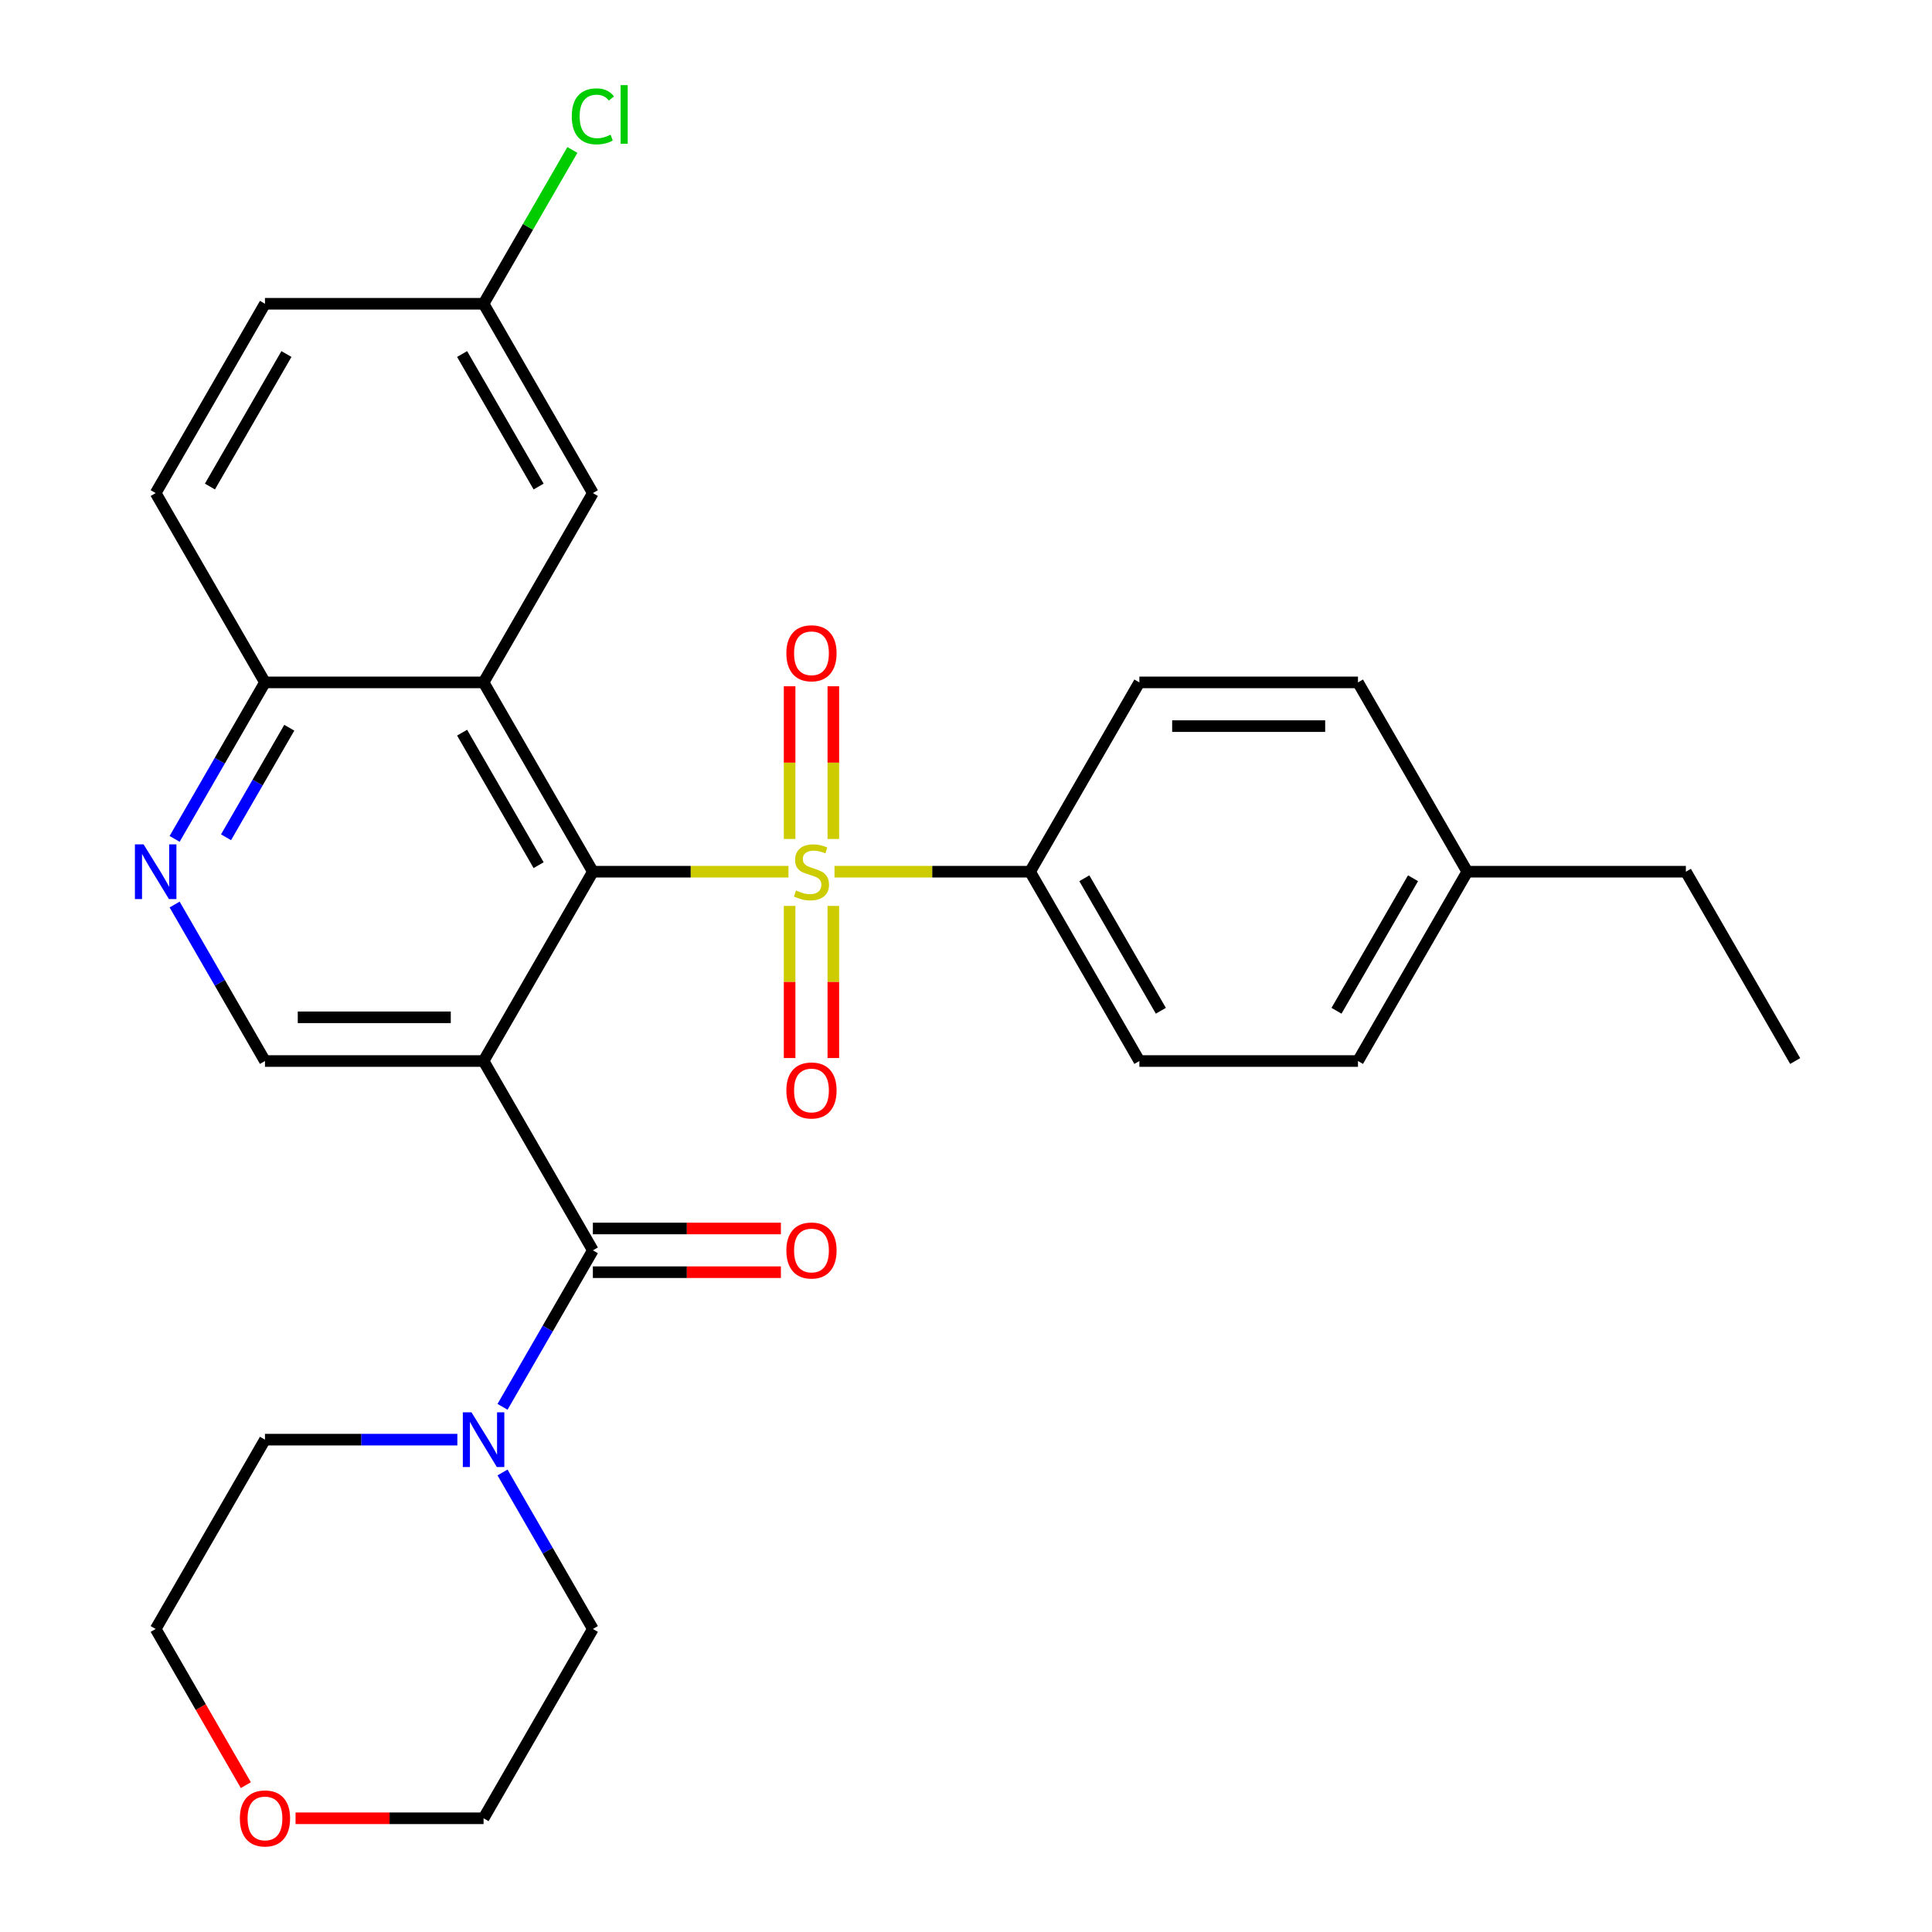 <?xml version='1.0' encoding='iso-8859-1'?>
<svg version='1.1' baseProfile='full'
              xmlns='http://www.w3.org/2000/svg'
                      xmlns:rdkit='http://www.rdkit.org/xml'
                      xmlns:xlink='http://www.w3.org/1999/xlink'
                  xml:space='preserve'
width='1000px' height='1000px' viewBox='0 0 1000 1000'>
<!-- END OF HEADER -->
<rect style='opacity:1.0;fill:#FFFFFF;stroke:none' width='1000' height='1000' x='0' y='0'> </rect>
<path class='bond-1' d='M 408.108,451.196 L 357.489,451.196' style='fill:none;fill-rule:evenodd;stroke:#CCCC00;stroke-width:6px;stroke-linecap:butt;stroke-linejoin:miter;stroke-opacity:1' />
<path class='bond-1' d='M 357.489,451.196 L 306.87,451.196' style='fill:none;fill-rule:evenodd;stroke:#000000;stroke-width:6px;stroke-linecap:butt;stroke-linejoin:miter;stroke-opacity:1' />
<path class='bond-7' d='M 431.926,451.196 L 482.545,451.196' style='fill:none;fill-rule:evenodd;stroke:#CCCC00;stroke-width:6px;stroke-linecap:butt;stroke-linejoin:miter;stroke-opacity:1' />
<path class='bond-7' d='M 482.545,451.196 L 533.164,451.196' style='fill:none;fill-rule:evenodd;stroke:#000000;stroke-width:6px;stroke-linecap:butt;stroke-linejoin:miter;stroke-opacity:1' />
<path class='bond-9' d='M 431.332,434.248 L 431.332,394.731' style='fill:none;fill-rule:evenodd;stroke:#CCCC00;stroke-width:6px;stroke-linecap:butt;stroke-linejoin:miter;stroke-opacity:1' />
<path class='bond-9' d='M 431.332,394.731 L 431.332,355.214' style='fill:none;fill-rule:evenodd;stroke:#FF0000;stroke-width:6px;stroke-linecap:butt;stroke-linejoin:miter;stroke-opacity:1' />
<path class='bond-9' d='M 408.702,434.248 L 408.702,394.731' style='fill:none;fill-rule:evenodd;stroke:#CCCC00;stroke-width:6px;stroke-linecap:butt;stroke-linejoin:miter;stroke-opacity:1' />
<path class='bond-9' d='M 408.702,394.731 L 408.702,355.214' style='fill:none;fill-rule:evenodd;stroke:#FF0000;stroke-width:6px;stroke-linecap:butt;stroke-linejoin:miter;stroke-opacity:1' />
<path class='bond-10' d='M 408.702,468.905 L 408.702,508.272' style='fill:none;fill-rule:evenodd;stroke:#CCCC00;stroke-width:6px;stroke-linecap:butt;stroke-linejoin:miter;stroke-opacity:1' />
<path class='bond-10' d='M 408.702,508.272 L 408.702,547.638' style='fill:none;fill-rule:evenodd;stroke:#FF0000;stroke-width:6px;stroke-linecap:butt;stroke-linejoin:miter;stroke-opacity:1' />
<path class='bond-10' d='M 431.332,468.905 L 431.332,508.272' style='fill:none;fill-rule:evenodd;stroke:#CCCC00;stroke-width:6px;stroke-linecap:butt;stroke-linejoin:miter;stroke-opacity:1' />
<path class='bond-10' d='M 431.332,508.272 L 431.332,547.638' style='fill:none;fill-rule:evenodd;stroke:#FF0000;stroke-width:6px;stroke-linecap:butt;stroke-linejoin:miter;stroke-opacity:1' />
<path class='bond-0' d='M 250.296,549.185 L 306.87,451.196' style='fill:none;fill-rule:evenodd;stroke:#000000;stroke-width:6px;stroke-linecap:butt;stroke-linejoin:miter;stroke-opacity:1' />
<path class='bond-2' d='M 250.296,549.185 L 306.87,647.173' style='fill:none;fill-rule:evenodd;stroke:#000000;stroke-width:6px;stroke-linecap:butt;stroke-linejoin:miter;stroke-opacity:1' />
<path class='bond-5' d='M 250.296,549.185 L 137.149,549.185' style='fill:none;fill-rule:evenodd;stroke:#000000;stroke-width:6px;stroke-linecap:butt;stroke-linejoin:miter;stroke-opacity:1' />
<path class='bond-5' d='M 233.324,526.556 L 154.121,526.556' style='fill:none;fill-rule:evenodd;stroke:#000000;stroke-width:6px;stroke-linecap:butt;stroke-linejoin:miter;stroke-opacity:1' />
<path class='bond-3' d='M 306.87,451.196 L 250.296,353.208' style='fill:none;fill-rule:evenodd;stroke:#000000;stroke-width:6px;stroke-linecap:butt;stroke-linejoin:miter;stroke-opacity:1' />
<path class='bond-3' d='M 278.786,447.813 L 239.184,379.221' style='fill:none;fill-rule:evenodd;stroke:#000000;stroke-width:6px;stroke-linecap:butt;stroke-linejoin:miter;stroke-opacity:1' />
<path class='bond-4' d='M 306.87,647.173 L 283.487,687.673' style='fill:none;fill-rule:evenodd;stroke:#000000;stroke-width:6px;stroke-linecap:butt;stroke-linejoin:miter;stroke-opacity:1' />
<path class='bond-4' d='M 283.487,687.673 L 260.104,728.173' style='fill:none;fill-rule:evenodd;stroke:#0000FF;stroke-width:6px;stroke-linecap:butt;stroke-linejoin:miter;stroke-opacity:1' />
<path class='bond-12' d='M 306.87,658.488 L 355.529,658.488' style='fill:none;fill-rule:evenodd;stroke:#000000;stroke-width:6px;stroke-linecap:butt;stroke-linejoin:miter;stroke-opacity:1' />
<path class='bond-12' d='M 355.529,658.488 L 404.188,658.488' style='fill:none;fill-rule:evenodd;stroke:#FF0000;stroke-width:6px;stroke-linecap:butt;stroke-linejoin:miter;stroke-opacity:1' />
<path class='bond-12' d='M 306.87,635.859 L 355.529,635.859' style='fill:none;fill-rule:evenodd;stroke:#000000;stroke-width:6px;stroke-linecap:butt;stroke-linejoin:miter;stroke-opacity:1' />
<path class='bond-12' d='M 355.529,635.859 L 404.188,635.859' style='fill:none;fill-rule:evenodd;stroke:#FF0000;stroke-width:6px;stroke-linecap:butt;stroke-linejoin:miter;stroke-opacity:1' />
<path class='bond-8' d='M 250.296,353.208 L 137.149,353.208' style='fill:none;fill-rule:evenodd;stroke:#000000;stroke-width:6px;stroke-linecap:butt;stroke-linejoin:miter;stroke-opacity:1' />
<path class='bond-11' d='M 250.296,353.208 L 306.87,255.22' style='fill:none;fill-rule:evenodd;stroke:#000000;stroke-width:6px;stroke-linecap:butt;stroke-linejoin:miter;stroke-opacity:1' />
<path class='bond-23' d='M 260.104,762.151 L 283.487,802.651' style='fill:none;fill-rule:evenodd;stroke:#0000FF;stroke-width:6px;stroke-linecap:butt;stroke-linejoin:miter;stroke-opacity:1' />
<path class='bond-23' d='M 283.487,802.651 L 306.87,843.15' style='fill:none;fill-rule:evenodd;stroke:#000000;stroke-width:6px;stroke-linecap:butt;stroke-linejoin:miter;stroke-opacity:1' />
<path class='bond-24' d='M 236.727,745.162 L 186.938,745.162' style='fill:none;fill-rule:evenodd;stroke:#0000FF;stroke-width:6px;stroke-linecap:butt;stroke-linejoin:miter;stroke-opacity:1' />
<path class='bond-24' d='M 186.938,745.162 L 137.149,745.162' style='fill:none;fill-rule:evenodd;stroke:#000000;stroke-width:6px;stroke-linecap:butt;stroke-linejoin:miter;stroke-opacity:1' />
<path class='bond-30' d='M 137.149,549.185 L 113.766,508.685' style='fill:none;fill-rule:evenodd;stroke:#000000;stroke-width:6px;stroke-linecap:butt;stroke-linejoin:miter;stroke-opacity:1' />
<path class='bond-30' d='M 113.766,508.685 L 90.383,468.185' style='fill:none;fill-rule:evenodd;stroke:#0000FF;stroke-width:6px;stroke-linecap:butt;stroke-linejoin:miter;stroke-opacity:1' />
<path class='bond-6' d='M 90.383,434.208 L 113.766,393.708' style='fill:none;fill-rule:evenodd;stroke:#0000FF;stroke-width:6px;stroke-linecap:butt;stroke-linejoin:miter;stroke-opacity:1' />
<path class='bond-6' d='M 113.766,393.708 L 137.149,353.208' style='fill:none;fill-rule:evenodd;stroke:#000000;stroke-width:6px;stroke-linecap:butt;stroke-linejoin:miter;stroke-opacity:1' />
<path class='bond-6' d='M 116.996,433.373 L 133.364,405.023' style='fill:none;fill-rule:evenodd;stroke:#0000FF;stroke-width:6px;stroke-linecap:butt;stroke-linejoin:miter;stroke-opacity:1' />
<path class='bond-6' d='M 133.364,405.023 L 149.732,376.673' style='fill:none;fill-rule:evenodd;stroke:#000000;stroke-width:6px;stroke-linecap:butt;stroke-linejoin:miter;stroke-opacity:1' />
<path class='bond-13' d='M 533.164,451.196 L 589.738,549.185' style='fill:none;fill-rule:evenodd;stroke:#000000;stroke-width:6px;stroke-linecap:butt;stroke-linejoin:miter;stroke-opacity:1' />
<path class='bond-13' d='M 561.248,454.58 L 600.85,523.172' style='fill:none;fill-rule:evenodd;stroke:#000000;stroke-width:6px;stroke-linecap:butt;stroke-linejoin:miter;stroke-opacity:1' />
<path class='bond-15' d='M 533.164,451.196 L 589.738,353.208' style='fill:none;fill-rule:evenodd;stroke:#000000;stroke-width:6px;stroke-linecap:butt;stroke-linejoin:miter;stroke-opacity:1' />
<path class='bond-16' d='M 137.149,353.208 L 80.575,255.22' style='fill:none;fill-rule:evenodd;stroke:#000000;stroke-width:6px;stroke-linecap:butt;stroke-linejoin:miter;stroke-opacity:1' />
<path class='bond-17' d='M 306.87,255.22 L 250.296,157.231' style='fill:none;fill-rule:evenodd;stroke:#000000;stroke-width:6px;stroke-linecap:butt;stroke-linejoin:miter;stroke-opacity:1' />
<path class='bond-17' d='M 278.786,251.836 L 239.184,183.244' style='fill:none;fill-rule:evenodd;stroke:#000000;stroke-width:6px;stroke-linecap:butt;stroke-linejoin:miter;stroke-opacity:1' />
<path class='bond-20' d='M 589.738,549.185 L 702.885,549.185' style='fill:none;fill-rule:evenodd;stroke:#000000;stroke-width:6px;stroke-linecap:butt;stroke-linejoin:miter;stroke-opacity:1' />
<path class='bond-14' d='M 127.248,923.99 L 103.911,883.57' style='fill:none;fill-rule:evenodd;stroke:#FF0000;stroke-width:6px;stroke-linecap:butt;stroke-linejoin:miter;stroke-opacity:1' />
<path class='bond-14' d='M 103.911,883.57 L 80.575,843.15' style='fill:none;fill-rule:evenodd;stroke:#000000;stroke-width:6px;stroke-linecap:butt;stroke-linejoin:miter;stroke-opacity:1' />
<path class='bond-32' d='M 152.977,941.139 L 201.637,941.139' style='fill:none;fill-rule:evenodd;stroke:#FF0000;stroke-width:6px;stroke-linecap:butt;stroke-linejoin:miter;stroke-opacity:1' />
<path class='bond-32' d='M 201.637,941.139 L 250.296,941.139' style='fill:none;fill-rule:evenodd;stroke:#000000;stroke-width:6px;stroke-linecap:butt;stroke-linejoin:miter;stroke-opacity:1' />
<path class='bond-19' d='M 589.738,353.208 L 702.885,353.208' style='fill:none;fill-rule:evenodd;stroke:#000000;stroke-width:6px;stroke-linecap:butt;stroke-linejoin:miter;stroke-opacity:1' />
<path class='bond-19' d='M 606.71,375.837 L 685.913,375.837' style='fill:none;fill-rule:evenodd;stroke:#000000;stroke-width:6px;stroke-linecap:butt;stroke-linejoin:miter;stroke-opacity:1' />
<path class='bond-31' d='M 80.575,255.22 L 137.149,157.231' style='fill:none;fill-rule:evenodd;stroke:#000000;stroke-width:6px;stroke-linecap:butt;stroke-linejoin:miter;stroke-opacity:1' />
<path class='bond-31' d='M 108.659,251.836 L 148.26,183.244' style='fill:none;fill-rule:evenodd;stroke:#000000;stroke-width:6px;stroke-linecap:butt;stroke-linejoin:miter;stroke-opacity:1' />
<path class='bond-18' d='M 250.296,157.231 L 137.149,157.231' style='fill:none;fill-rule:evenodd;stroke:#000000;stroke-width:6px;stroke-linecap:butt;stroke-linejoin:miter;stroke-opacity:1' />
<path class='bond-21' d='M 250.296,157.231 L 273.28,117.421' style='fill:none;fill-rule:evenodd;stroke:#000000;stroke-width:6px;stroke-linecap:butt;stroke-linejoin:miter;stroke-opacity:1' />
<path class='bond-21' d='M 273.28,117.421 L 296.265,77.611' style='fill:none;fill-rule:evenodd;stroke:#00CC00;stroke-width:6px;stroke-linecap:butt;stroke-linejoin:miter;stroke-opacity:1' />
<path class='bond-22' d='M 702.885,353.208 L 759.459,451.196' style='fill:none;fill-rule:evenodd;stroke:#000000;stroke-width:6px;stroke-linecap:butt;stroke-linejoin:miter;stroke-opacity:1' />
<path class='bond-29' d='M 702.885,549.185 L 759.459,451.196' style='fill:none;fill-rule:evenodd;stroke:#000000;stroke-width:6px;stroke-linecap:butt;stroke-linejoin:miter;stroke-opacity:1' />
<path class='bond-29' d='M 691.774,523.172 L 731.375,454.58' style='fill:none;fill-rule:evenodd;stroke:#000000;stroke-width:6px;stroke-linecap:butt;stroke-linejoin:miter;stroke-opacity:1' />
<path class='bond-27' d='M 759.459,451.196 L 872.606,451.196' style='fill:none;fill-rule:evenodd;stroke:#000000;stroke-width:6px;stroke-linecap:butt;stroke-linejoin:miter;stroke-opacity:1' />
<path class='bond-25' d='M 306.87,843.15 L 250.296,941.139' style='fill:none;fill-rule:evenodd;stroke:#000000;stroke-width:6px;stroke-linecap:butt;stroke-linejoin:miter;stroke-opacity:1' />
<path class='bond-26' d='M 137.149,745.162 L 80.575,843.15' style='fill:none;fill-rule:evenodd;stroke:#000000;stroke-width:6px;stroke-linecap:butt;stroke-linejoin:miter;stroke-opacity:1' />
<path class='bond-28' d='M 872.606,451.196 L 929.18,549.185' style='fill:none;fill-rule:evenodd;stroke:#000000;stroke-width:6px;stroke-linecap:butt;stroke-linejoin:miter;stroke-opacity:1' />
<path  class='atom-0' d='M 412.017 460.916
Q 412.337 461.036, 413.657 461.596
Q 414.977 462.156, 416.417 462.516
Q 417.897 462.836, 419.337 462.836
Q 422.017 462.836, 423.577 461.556
Q 425.137 460.236, 425.137 457.956
Q 425.137 456.396, 424.337 455.436
Q 423.577 454.476, 422.377 453.956
Q 421.177 453.436, 419.177 452.836
Q 416.657 452.076, 415.137 451.356
Q 413.657 450.636, 412.577 449.116
Q 411.537 447.596, 411.537 445.036
Q 411.537 441.476, 413.937 439.276
Q 416.377 437.076, 421.177 437.076
Q 424.457 437.076, 428.177 438.636
L 427.257 441.716
Q 423.857 440.316, 421.297 440.316
Q 418.537 440.316, 417.017 441.476
Q 415.497 442.596, 415.537 444.556
Q 415.537 446.076, 416.297 446.996
Q 417.097 447.916, 418.217 448.436
Q 419.377 448.956, 421.297 449.556
Q 423.857 450.356, 425.377 451.156
Q 426.897 451.956, 427.977 453.596
Q 429.097 455.196, 429.097 457.956
Q 429.097 461.876, 426.457 463.996
Q 423.857 466.076, 419.497 466.076
Q 416.977 466.076, 415.057 465.516
Q 413.177 464.996, 410.937 464.076
L 412.017 460.916
' fill='#CCCC00'/>
<path  class='atom-5' d='M 244.036 731.002
L 253.316 746.002
Q 254.236 747.482, 255.716 750.162
Q 257.196 752.842, 257.276 753.002
L 257.276 731.002
L 261.036 731.002
L 261.036 759.322
L 257.156 759.322
L 247.196 742.922
Q 246.036 741.002, 244.796 738.802
Q 243.596 736.602, 243.236 735.922
L 243.236 759.322
L 239.556 759.322
L 239.556 731.002
L 244.036 731.002
' fill='#0000FF'/>
<path  class='atom-7' d='M 74.315 437.036
L 83.595 452.036
Q 84.515 453.516, 85.995 456.196
Q 87.475 458.876, 87.555 459.036
L 87.555 437.036
L 91.315 437.036
L 91.315 465.356
L 87.435 465.356
L 77.475 448.956
Q 76.315 447.036, 75.075 444.836
Q 73.875 442.636, 73.515 441.956
L 73.515 465.356
L 69.835 465.356
L 69.835 437.036
L 74.315 437.036
' fill='#0000FF'/>
<path  class='atom-10' d='M 407.017 338.129
Q 407.017 331.329, 410.377 327.529
Q 413.737 323.729, 420.017 323.729
Q 426.297 323.729, 429.657 327.529
Q 433.017 331.329, 433.017 338.129
Q 433.017 345.009, 429.617 348.929
Q 426.217 352.809, 420.017 352.809
Q 413.777 352.809, 410.377 348.929
Q 407.017 345.049, 407.017 338.129
M 420.017 349.609
Q 424.337 349.609, 426.657 346.729
Q 429.017 343.809, 429.017 338.129
Q 429.017 332.569, 426.657 329.769
Q 424.337 326.929, 420.017 326.929
Q 415.697 326.929, 413.337 329.729
Q 411.017 332.529, 411.017 338.129
Q 411.017 343.849, 413.337 346.729
Q 415.697 349.609, 420.017 349.609
' fill='#FF0000'/>
<path  class='atom-11' d='M 407.017 564.424
Q 407.017 557.624, 410.377 553.824
Q 413.737 550.024, 420.017 550.024
Q 426.297 550.024, 429.657 553.824
Q 433.017 557.624, 433.017 564.424
Q 433.017 571.304, 429.617 575.224
Q 426.217 579.104, 420.017 579.104
Q 413.777 579.104, 410.377 575.224
Q 407.017 571.344, 407.017 564.424
M 420.017 575.904
Q 424.337 575.904, 426.657 573.024
Q 429.017 570.104, 429.017 564.424
Q 429.017 558.864, 426.657 556.064
Q 424.337 553.224, 420.017 553.224
Q 415.697 553.224, 413.337 556.024
Q 411.017 558.824, 411.017 564.424
Q 411.017 570.144, 413.337 573.024
Q 415.697 575.904, 420.017 575.904
' fill='#FF0000'/>
<path  class='atom-13' d='M 407.017 647.253
Q 407.017 640.453, 410.377 636.653
Q 413.737 632.853, 420.017 632.853
Q 426.297 632.853, 429.657 636.653
Q 433.017 640.453, 433.017 647.253
Q 433.017 654.133, 429.617 658.053
Q 426.217 661.933, 420.017 661.933
Q 413.777 661.933, 410.377 658.053
Q 407.017 654.173, 407.017 647.253
M 420.017 658.733
Q 424.337 658.733, 426.657 655.853
Q 429.017 652.933, 429.017 647.253
Q 429.017 641.693, 426.657 638.893
Q 424.337 636.053, 420.017 636.053
Q 415.697 636.053, 413.337 638.853
Q 411.017 641.653, 411.017 647.253
Q 411.017 652.973, 413.337 655.853
Q 415.697 658.733, 420.017 658.733
' fill='#FF0000'/>
<path  class='atom-15' d='M 124.149 941.219
Q 124.149 934.419, 127.509 930.619
Q 130.869 926.819, 137.149 926.819
Q 143.429 926.819, 146.789 930.619
Q 150.149 934.419, 150.149 941.219
Q 150.149 948.099, 146.749 952.019
Q 143.349 955.899, 137.149 955.899
Q 130.909 955.899, 127.509 952.019
Q 124.149 948.139, 124.149 941.219
M 137.149 952.699
Q 141.469 952.699, 143.789 949.819
Q 146.149 946.899, 146.149 941.219
Q 146.149 935.659, 143.789 932.859
Q 141.469 930.019, 137.149 930.019
Q 132.829 930.019, 130.469 932.819
Q 128.149 935.619, 128.149 941.219
Q 128.149 946.939, 130.469 949.819
Q 132.829 952.699, 137.149 952.699
' fill='#FF0000'/>
<path  class='atom-22' d='M 295.95 60.222
Q 295.95 53.182, 299.23 49.502
Q 302.55 45.782, 308.83 45.782
Q 314.67 45.782, 317.79 49.903
L 315.15 52.062
Q 312.87 49.062, 308.83 49.062
Q 304.55 49.062, 302.27 51.943
Q 300.03 54.782, 300.03 60.222
Q 300.03 65.823, 302.35 68.703
Q 304.71 71.582, 309.27 71.582
Q 312.39 71.582, 316.03 69.703
L 317.15 72.703
Q 315.67 73.662, 313.43 74.222
Q 311.19 74.782, 308.71 74.782
Q 302.55 74.782, 299.23 71.022
Q 295.95 67.263, 295.95 60.222
' fill='#00CC00'/>
<path  class='atom-22' d='M 321.23 44.062
L 324.91 44.062
L 324.91 74.422
L 321.23 74.422
L 321.23 44.062
' fill='#00CC00'/>
</svg>
